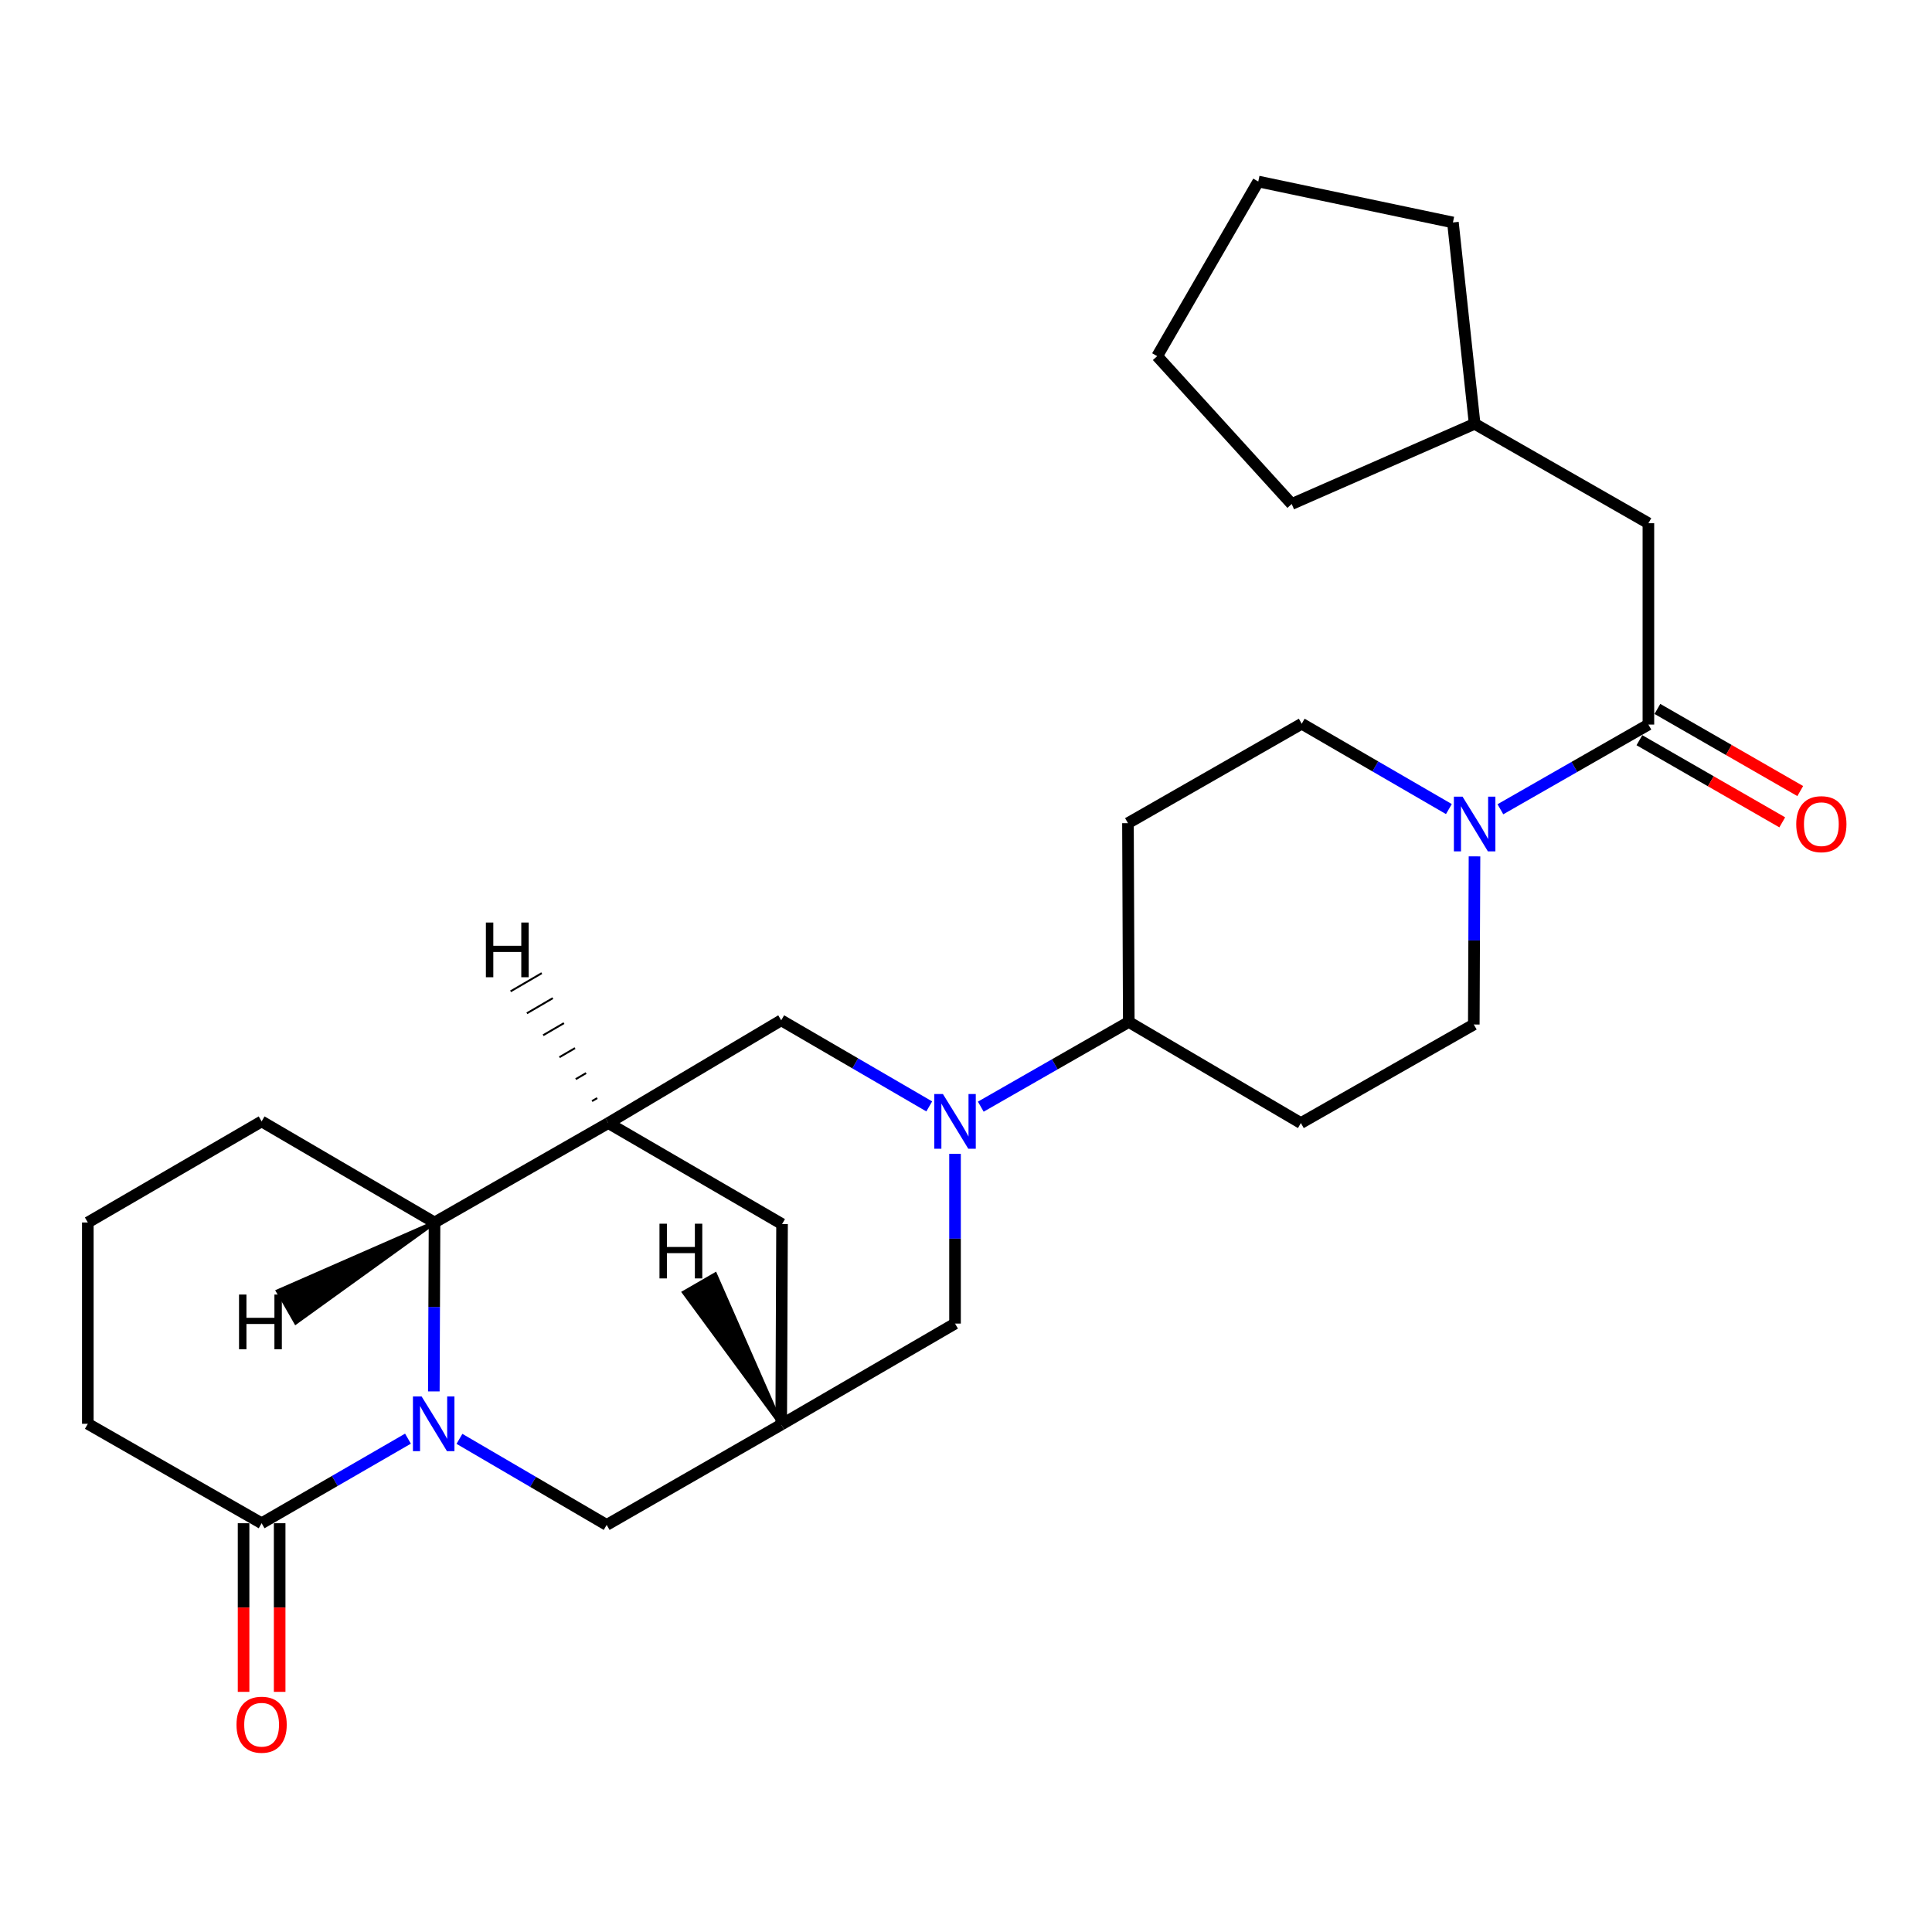 <?xml version='1.0' encoding='iso-8859-1'?>
<svg version='1.1' baseProfile='full'
              xmlns='http://www.w3.org/2000/svg'
                      xmlns:rdkit='http://www.rdkit.org/xml'
                      xmlns:xlink='http://www.w3.org/1999/xlink'
                  xml:space='preserve'
width='1000px' height='1000px' viewBox='0 0 1000 1000'>
<!-- END OF HEADER -->
<rect style='opacity:1.0;fill:#FFFFFF;stroke:none' width='1000' height='1000' x='0' y='0'> </rect>
<path class='bond-2' d='M 224.548,720.188 L 224.731,676.473' style='fill:none;fill-rule:evenodd;stroke:#0000FF;stroke-width:6px;stroke-linecap:butt;stroke-linejoin:miter;stroke-opacity:1' />
<path class='bond-2' d='M 224.731,676.473 L 224.914,632.758' style='fill:none;fill-rule:evenodd;stroke:#000000;stroke-width:6px;stroke-linecap:butt;stroke-linejoin:miter;stroke-opacity:1' />
<path class='bond-5' d='M 211.166,744.646 L 173.289,766.535' style='fill:none;fill-rule:evenodd;stroke:#0000FF;stroke-width:6px;stroke-linecap:butt;stroke-linejoin:miter;stroke-opacity:1' />
<path class='bond-5' d='M 173.289,766.535 L 135.412,788.423' style='fill:none;fill-rule:evenodd;stroke:#000000;stroke-width:6px;stroke-linecap:butt;stroke-linejoin:miter;stroke-opacity:1' />
<path class='bond-8' d='M 237.811,744.748 L 275.91,767.021' style='fill:none;fill-rule:evenodd;stroke:#0000FF;stroke-width:6px;stroke-linecap:butt;stroke-linejoin:miter;stroke-opacity:1' />
<path class='bond-8' d='M 275.91,767.021 L 314.01,789.295' style='fill:none;fill-rule:evenodd;stroke:#000000;stroke-width:6px;stroke-linecap:butt;stroke-linejoin:miter;stroke-opacity:1' />
<path class='bond-0' d='M 494.32,597.214 L 494.32,641.146' style='fill:none;fill-rule:evenodd;stroke:#0000FF;stroke-width:6px;stroke-linecap:butt;stroke-linejoin:miter;stroke-opacity:1' />
<path class='bond-0' d='M 494.32,641.146 L 494.32,685.079' style='fill:none;fill-rule:evenodd;stroke:#000000;stroke-width:6px;stroke-linecap:butt;stroke-linejoin:miter;stroke-opacity:1' />
<path class='bond-10' d='M 507.651,572.809 L 545.954,550.888' style='fill:none;fill-rule:evenodd;stroke:#0000FF;stroke-width:6px;stroke-linecap:butt;stroke-linejoin:miter;stroke-opacity:1' />
<path class='bond-10' d='M 545.954,550.888 L 584.257,528.968' style='fill:none;fill-rule:evenodd;stroke:#000000;stroke-width:6px;stroke-linecap:butt;stroke-linejoin:miter;stroke-opacity:1' />
<path class='bond-29' d='M 480.978,572.677 L 442.665,550.392' style='fill:none;fill-rule:evenodd;stroke:#0000FF;stroke-width:6px;stroke-linecap:butt;stroke-linejoin:miter;stroke-opacity:1' />
<path class='bond-29' d='M 442.665,550.392 L 404.352,528.107' style='fill:none;fill-rule:evenodd;stroke:#000000;stroke-width:6px;stroke-linecap:butt;stroke-linejoin:miter;stroke-opacity:1' />
<path class='bond-1' d='M 314.851,581.299 L 224.914,632.758' style='fill:none;fill-rule:evenodd;stroke:#000000;stroke-width:6px;stroke-linecap:butt;stroke-linejoin:miter;stroke-opacity:1' />
<path class='bond-6' d='M 314.851,581.299 L 404.352,528.107' style='fill:none;fill-rule:evenodd;stroke:#000000;stroke-width:6px;stroke-linecap:butt;stroke-linejoin:miter;stroke-opacity:1' />
<path class='bond-27' d='M 314.851,581.299 L 404.788,633.599' style='fill:none;fill-rule:evenodd;stroke:#000000;stroke-width:6px;stroke-linecap:butt;stroke-linejoin:miter;stroke-opacity:1' />
<path class='bond-32' d='M 309.111,568.367 L 306.422,569.936' style='fill:none;fill-rule:evenodd;stroke:#000000;stroke-width:1.0px;stroke-linecap:butt;stroke-linejoin:miter;stroke-opacity:1' />
<path class='bond-32' d='M 303.371,555.436 L 297.993,558.572' style='fill:none;fill-rule:evenodd;stroke:#000000;stroke-width:1.0px;stroke-linecap:butt;stroke-linejoin:miter;stroke-opacity:1' />
<path class='bond-32' d='M 297.631,542.504 L 289.564,547.209' style='fill:none;fill-rule:evenodd;stroke:#000000;stroke-width:1.0px;stroke-linecap:butt;stroke-linejoin:miter;stroke-opacity:1' />
<path class='bond-32' d='M 291.892,529.572 L 281.135,535.845' style='fill:none;fill-rule:evenodd;stroke:#000000;stroke-width:1.0px;stroke-linecap:butt;stroke-linejoin:miter;stroke-opacity:1' />
<path class='bond-32' d='M 286.152,516.641 L 272.706,524.482' style='fill:none;fill-rule:evenodd;stroke:#000000;stroke-width:1.0px;stroke-linecap:butt;stroke-linejoin:miter;stroke-opacity:1' />
<path class='bond-32' d='M 280.412,503.709 L 264.277,513.119' style='fill:none;fill-rule:evenodd;stroke:#000000;stroke-width:1.0px;stroke-linecap:butt;stroke-linejoin:miter;stroke-opacity:1' />
<path class='bond-20' d='M 224.914,632.758 L 135.412,580.438' style='fill:none;fill-rule:evenodd;stroke:#000000;stroke-width:6px;stroke-linecap:butt;stroke-linejoin:miter;stroke-opacity:1' />
<path class='bond-33' d='M 224.914,632.758 L 143.842,668.294 L 153.104,684.514 Z' style='fill:#000000;fill-rule:evenodd;fill-opacity:1;stroke:#000000;stroke-width:2px;stroke-linecap:butt;stroke-linejoin:miter;stroke-opacity:1;' />
<path class='bond-3' d='M 749.944,418.777 L 711.856,396.689' style='fill:none;fill-rule:evenodd;stroke:#0000FF;stroke-width:6px;stroke-linecap:butt;stroke-linejoin:miter;stroke-opacity:1' />
<path class='bond-3' d='M 711.856,396.689 L 673.769,374.6' style='fill:none;fill-rule:evenodd;stroke:#000000;stroke-width:6px;stroke-linecap:butt;stroke-linejoin:miter;stroke-opacity:1' />
<path class='bond-4' d='M 776.601,418.877 L 814.904,396.957' style='fill:none;fill-rule:evenodd;stroke:#0000FF;stroke-width:6px;stroke-linecap:butt;stroke-linejoin:miter;stroke-opacity:1' />
<path class='bond-4' d='M 814.904,396.957 L 853.207,375.036' style='fill:none;fill-rule:evenodd;stroke:#000000;stroke-width:6px;stroke-linecap:butt;stroke-linejoin:miter;stroke-opacity:1' />
<path class='bond-30' d='M 763.2,443.26 L 763.017,486.768' style='fill:none;fill-rule:evenodd;stroke:#0000FF;stroke-width:6px;stroke-linecap:butt;stroke-linejoin:miter;stroke-opacity:1' />
<path class='bond-30' d='M 763.017,486.768 L 762.834,530.276' style='fill:none;fill-rule:evenodd;stroke:#000000;stroke-width:6px;stroke-linecap:butt;stroke-linejoin:miter;stroke-opacity:1' />
<path class='bond-16' d='M 853.207,375.036 L 853.207,270.82' style='fill:none;fill-rule:evenodd;stroke:#000000;stroke-width:6px;stroke-linecap:butt;stroke-linejoin:miter;stroke-opacity:1' />
<path class='bond-17' d='M 848.552,383.133 L 885.522,404.388' style='fill:none;fill-rule:evenodd;stroke:#000000;stroke-width:6px;stroke-linecap:butt;stroke-linejoin:miter;stroke-opacity:1' />
<path class='bond-17' d='M 885.522,404.388 L 922.493,425.644' style='fill:none;fill-rule:evenodd;stroke:#FF0000;stroke-width:6px;stroke-linecap:butt;stroke-linejoin:miter;stroke-opacity:1' />
<path class='bond-17' d='M 857.862,366.94 L 894.832,388.195' style='fill:none;fill-rule:evenodd;stroke:#000000;stroke-width:6px;stroke-linecap:butt;stroke-linejoin:miter;stroke-opacity:1' />
<path class='bond-17' d='M 894.832,388.195 L 931.803,409.451' style='fill:none;fill-rule:evenodd;stroke:#FF0000;stroke-width:6px;stroke-linecap:butt;stroke-linejoin:miter;stroke-opacity:1' />
<path class='bond-18' d='M 126.073,788.423 L 126.073,832.063' style='fill:none;fill-rule:evenodd;stroke:#000000;stroke-width:6px;stroke-linecap:butt;stroke-linejoin:miter;stroke-opacity:1' />
<path class='bond-18' d='M 126.073,832.063 L 126.073,875.703' style='fill:none;fill-rule:evenodd;stroke:#FF0000;stroke-width:6px;stroke-linecap:butt;stroke-linejoin:miter;stroke-opacity:1' />
<path class='bond-18' d='M 144.752,788.423 L 144.752,832.063' style='fill:none;fill-rule:evenodd;stroke:#000000;stroke-width:6px;stroke-linecap:butt;stroke-linejoin:miter;stroke-opacity:1' />
<path class='bond-18' d='M 144.752,832.063 L 144.752,875.703' style='fill:none;fill-rule:evenodd;stroke:#FF0000;stroke-width:6px;stroke-linecap:butt;stroke-linejoin:miter;stroke-opacity:1' />
<path class='bond-19' d='M 135.412,788.423 L 45.455,736.953' style='fill:none;fill-rule:evenodd;stroke:#000000;stroke-width:6px;stroke-linecap:butt;stroke-linejoin:miter;stroke-opacity:1' />
<path class='bond-7' d='M 404.352,737.389 L 314.01,789.295' style='fill:none;fill-rule:evenodd;stroke:#000000;stroke-width:6px;stroke-linecap:butt;stroke-linejoin:miter;stroke-opacity:1' />
<path class='bond-9' d='M 404.352,737.389 L 494.32,685.079' style='fill:none;fill-rule:evenodd;stroke:#000000;stroke-width:6px;stroke-linecap:butt;stroke-linejoin:miter;stroke-opacity:1' />
<path class='bond-11' d='M 404.352,737.389 L 404.788,633.599' style='fill:none;fill-rule:evenodd;stroke:#000000;stroke-width:6px;stroke-linecap:butt;stroke-linejoin:miter;stroke-opacity:1' />
<path class='bond-34' d='M 404.352,737.389 L 370.194,659.628 L 354.022,668.974 Z' style='fill:#000000;fill-rule:evenodd;fill-opacity:1;stroke:#000000;stroke-width:2px;stroke-linecap:butt;stroke-linejoin:miter;stroke-opacity:1;' />
<path class='bond-12' d='M 584.257,528.968 L 673.333,581.299' style='fill:none;fill-rule:evenodd;stroke:#000000;stroke-width:6px;stroke-linecap:butt;stroke-linejoin:miter;stroke-opacity:1' />
<path class='bond-13' d='M 584.257,528.968 L 583.832,426.07' style='fill:none;fill-rule:evenodd;stroke:#000000;stroke-width:6px;stroke-linecap:butt;stroke-linejoin:miter;stroke-opacity:1' />
<path class='bond-14' d='M 673.333,581.299 L 762.834,530.276' style='fill:none;fill-rule:evenodd;stroke:#000000;stroke-width:6px;stroke-linecap:butt;stroke-linejoin:miter;stroke-opacity:1' />
<path class='bond-15' d='M 583.832,426.07 L 673.769,374.6' style='fill:none;fill-rule:evenodd;stroke:#000000;stroke-width:6px;stroke-linecap:butt;stroke-linejoin:miter;stroke-opacity:1' />
<path class='bond-21' d='M 853.207,270.82 L 763.27,219.361' style='fill:none;fill-rule:evenodd;stroke:#000000;stroke-width:6px;stroke-linecap:butt;stroke-linejoin:miter;stroke-opacity:1' />
<path class='bond-22' d='M 45.455,736.953 L 45.455,632.758' style='fill:none;fill-rule:evenodd;stroke:#000000;stroke-width:6px;stroke-linecap:butt;stroke-linejoin:miter;stroke-opacity:1' />
<path class='bond-28' d='M 135.412,580.438 L 45.455,632.758' style='fill:none;fill-rule:evenodd;stroke:#000000;stroke-width:6px;stroke-linecap:butt;stroke-linejoin:miter;stroke-opacity:1' />
<path class='bond-23' d='M 763.27,219.361 L 752.032,115.145' style='fill:none;fill-rule:evenodd;stroke:#000000;stroke-width:6px;stroke-linecap:butt;stroke-linejoin:miter;stroke-opacity:1' />
<path class='bond-24' d='M 763.27,219.361 L 668.58,260.869' style='fill:none;fill-rule:evenodd;stroke:#000000;stroke-width:6px;stroke-linecap:butt;stroke-linejoin:miter;stroke-opacity:1' />
<path class='bond-26' d='M 752.032,115.145 L 651.282,93.956' style='fill:none;fill-rule:evenodd;stroke:#000000;stroke-width:6px;stroke-linecap:butt;stroke-linejoin:miter;stroke-opacity:1' />
<path class='bond-25' d='M 668.58,260.869 L 598.951,184.339' style='fill:none;fill-rule:evenodd;stroke:#000000;stroke-width:6px;stroke-linecap:butt;stroke-linejoin:miter;stroke-opacity:1' />
<path class='bond-31' d='M 598.951,184.339 L 651.282,93.956' style='fill:none;fill-rule:evenodd;stroke:#000000;stroke-width:6px;stroke-linecap:butt;stroke-linejoin:miter;stroke-opacity:1' />
<path  class='atom-0' d='M 218.218 722.793
L 227.498 737.793
Q 228.418 739.273, 229.898 741.953
Q 231.378 744.633, 231.458 744.793
L 231.458 722.793
L 235.218 722.793
L 235.218 751.113
L 231.338 751.113
L 221.378 734.713
Q 220.218 732.793, 218.978 730.593
Q 217.778 728.393, 217.418 727.713
L 217.418 751.113
L 213.738 751.113
L 213.738 722.793
L 218.218 722.793
' fill='#0000FF'/>
<path  class='atom-1' d='M 488.06 566.278
L 497.34 581.278
Q 498.26 582.758, 499.74 585.438
Q 501.22 588.118, 501.3 588.278
L 501.3 566.278
L 505.06 566.278
L 505.06 594.598
L 501.18 594.598
L 491.22 578.198
Q 490.06 576.278, 488.82 574.078
Q 487.62 571.878, 487.26 571.198
L 487.26 594.598
L 483.58 594.598
L 483.58 566.278
L 488.06 566.278
' fill='#0000FF'/>
<path  class='atom-4' d='M 757.01 412.346
L 766.29 427.346
Q 767.21 428.826, 768.69 431.506
Q 770.17 434.186, 770.25 434.346
L 770.25 412.346
L 774.01 412.346
L 774.01 440.666
L 770.13 440.666
L 760.17 424.266
Q 759.01 422.346, 757.77 420.146
Q 756.57 417.946, 756.21 417.266
L 756.21 440.666
L 752.53 440.666
L 752.53 412.346
L 757.01 412.346
' fill='#0000FF'/>
<path  class='atom-18' d='M 929.729 426.586
Q 929.729 419.786, 933.089 415.986
Q 936.449 412.186, 942.729 412.186
Q 949.009 412.186, 952.369 415.986
Q 955.729 419.786, 955.729 426.586
Q 955.729 433.466, 952.329 437.386
Q 948.929 441.266, 942.729 441.266
Q 936.489 441.266, 933.089 437.386
Q 929.729 433.506, 929.729 426.586
M 942.729 438.066
Q 947.049 438.066, 949.369 435.186
Q 951.729 432.266, 951.729 426.586
Q 951.729 421.026, 949.369 418.226
Q 947.049 415.386, 942.729 415.386
Q 938.409 415.386, 936.049 418.186
Q 933.729 420.986, 933.729 426.586
Q 933.729 432.306, 936.049 435.186
Q 938.409 438.066, 942.729 438.066
' fill='#FF0000'/>
<path  class='atom-19' d='M 122.412 892.708
Q 122.412 885.908, 125.772 882.108
Q 129.132 878.308, 135.412 878.308
Q 141.692 878.308, 145.052 882.108
Q 148.412 885.908, 148.412 892.708
Q 148.412 899.588, 145.012 903.508
Q 141.612 907.388, 135.412 907.388
Q 129.172 907.388, 125.772 903.508
Q 122.412 899.628, 122.412 892.708
M 135.412 904.188
Q 139.732 904.188, 142.052 901.308
Q 144.412 898.388, 144.412 892.708
Q 144.412 887.148, 142.052 884.348
Q 139.732 881.508, 135.412 881.508
Q 131.092 881.508, 128.732 884.308
Q 126.412 887.108, 126.412 892.708
Q 126.412 898.428, 128.732 901.308
Q 131.092 904.188, 135.412 904.188
' fill='#FF0000'/>
<path  class='atom-28' d='M 251.494 477.499
L 255.334 477.499
L 255.334 489.539
L 269.814 489.539
L 269.814 477.499
L 273.654 477.499
L 273.654 505.819
L 269.814 505.819
L 269.814 492.739
L 255.334 492.739
L 255.334 505.819
L 251.494 505.819
L 251.494 477.499
' fill='#000000'/>
<path  class='atom-29' d='M 123.719 670.052
L 127.559 670.052
L 127.559 682.092
L 142.039 682.092
L 142.039 670.052
L 145.879 670.052
L 145.879 698.372
L 142.039 698.372
L 142.039 685.292
L 127.559 685.292
L 127.559 698.372
L 123.719 698.372
L 123.719 670.052
' fill='#000000'/>
<path  class='atom-30' d='M 341.345 633.387
L 345.185 633.387
L 345.185 645.427
L 359.665 645.427
L 359.665 633.387
L 363.505 633.387
L 363.505 661.707
L 359.665 661.707
L 359.665 648.627
L 345.185 648.627
L 345.185 661.707
L 341.345 661.707
L 341.345 633.387
' fill='#000000'/>
</svg>
